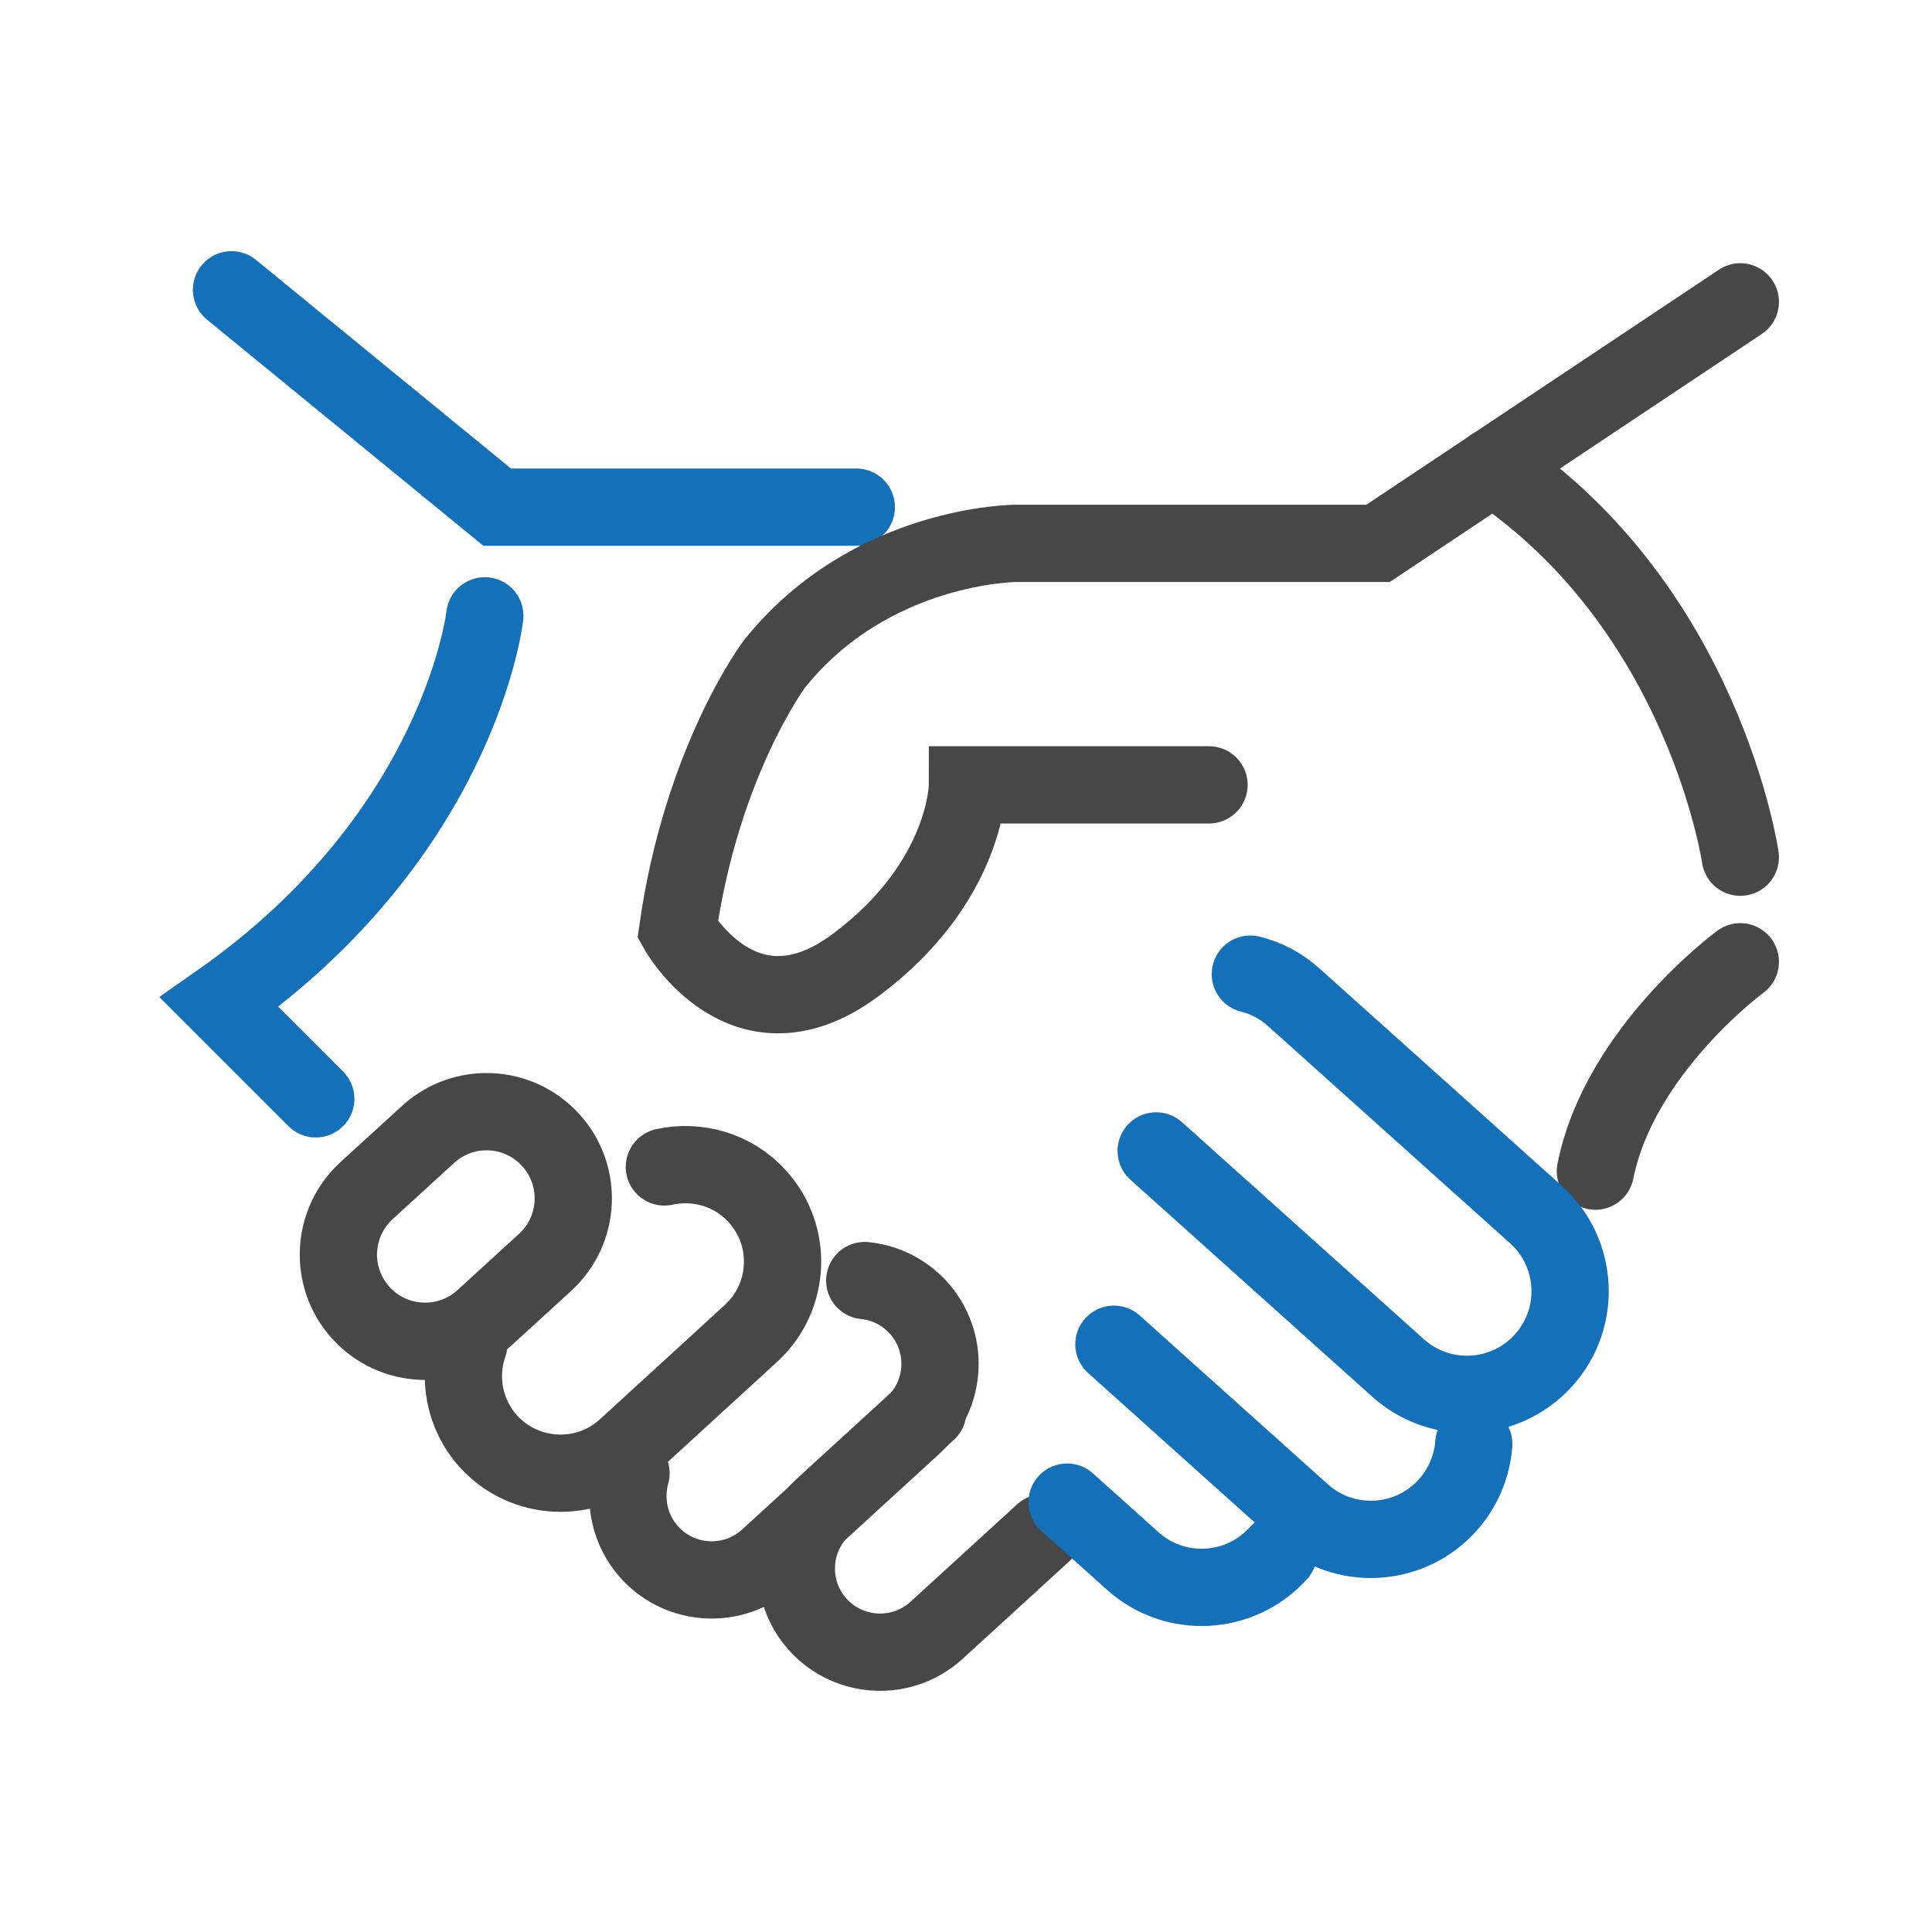 <svg width="50" height="50" viewBox="0 0 50 50" fill="none" xmlns="http://www.w3.org/2000/svg">
<path d="M5.992 7.5L12.867 13.125H22.161" stroke="#1470B9" stroke-width="2" stroke-linecap="round"/>
<path d="M12.547 15.938C12.547 15.938 11.922 21.562 5.672 25.938L8.172 28.438" stroke="#1470B9" stroke-width="2" stroke-linecap="round"/>
<path d="M45.039 7.812L35.664 14.062H26.302C26.302 14.062 22.539 14.062 20.039 17.188C20.039 17.188 18.164 19.688 17.539 24.062C17.539 24.062 19.252 27.131 22.145 24.975C25.039 22.819 25.039 20.312 25.039 20.312H31.289" stroke="#474747" stroke-width="2" stroke-linecap="round"/>
<path d="M45.039 22.184C45.039 22.184 44.102 15.728 38.633 12.078" stroke="#474747" stroke-width="2" stroke-linecap="round"/>
<path d="M45.039 24.891C45.039 24.891 41.914 27.184 41.289 30.309" stroke="#474747" stroke-width="2" stroke-linecap="round"/>
<path d="M14.107 32.67C15.021 31.833 15.085 30.414 14.248 29.5C13.412 28.585 11.993 28.522 11.079 29.358L9.487 30.813C8.573 31.649 8.509 33.068 9.346 33.983C10.182 34.897 11.601 34.961 12.515 34.125L14.107 32.67Z" stroke="#474747" stroke-width="2" stroke-linecap="round"/>
<path d="M17.194 30.2C18.044 30.013 18.969 30.269 19.594 30.956C20.532 31.981 20.457 33.569 19.438 34.506L16.201 37.469C15.175 38.406 13.588 38.331 12.65 37.313C12.007 36.606 11.838 35.631 12.132 34.788" stroke="#474747" stroke-width="2" stroke-linecap="round"/>
<path d="M22.38 33.141C22.892 33.191 23.386 33.428 23.761 33.834C24.567 34.716 24.505 36.091 23.624 36.897L19.88 40.322C18.999 41.128 17.624 41.066 16.817 40.184C16.293 39.609 16.136 38.828 16.33 38.128" stroke="#474747" stroke-width="2" stroke-linecap="round"/>
<path d="M26.994 39.673L24.238 42.192C23.357 42.998 21.982 42.936 21.176 42.055C20.369 41.173 20.432 39.798 21.313 38.992L24.013 36.523" stroke="#474747" stroke-width="2" stroke-linecap="round"/>
<path d="M32.359 25.211C32.766 25.311 33.153 25.511 33.484 25.811L39.747 31.43C40.847 32.417 40.934 34.105 39.953 35.198C38.966 36.298 37.278 36.386 36.184 35.405L29.922 29.786" stroke="#1470B9" stroke-width="2" stroke-linecap="round"/>
<path d="M38.141 37.37C38.097 37.939 37.872 38.495 37.466 38.952C36.478 40.052 34.791 40.139 33.697 39.158L28.828 34.789" stroke="#1470B9" stroke-width="2" stroke-linecap="round"/>
<path d="M33.086 40.194C32.098 41.294 30.411 41.381 29.317 40.4L27.617 38.875" stroke="#1470B9" stroke-width="2" stroke-linecap="round"/>
</svg>
